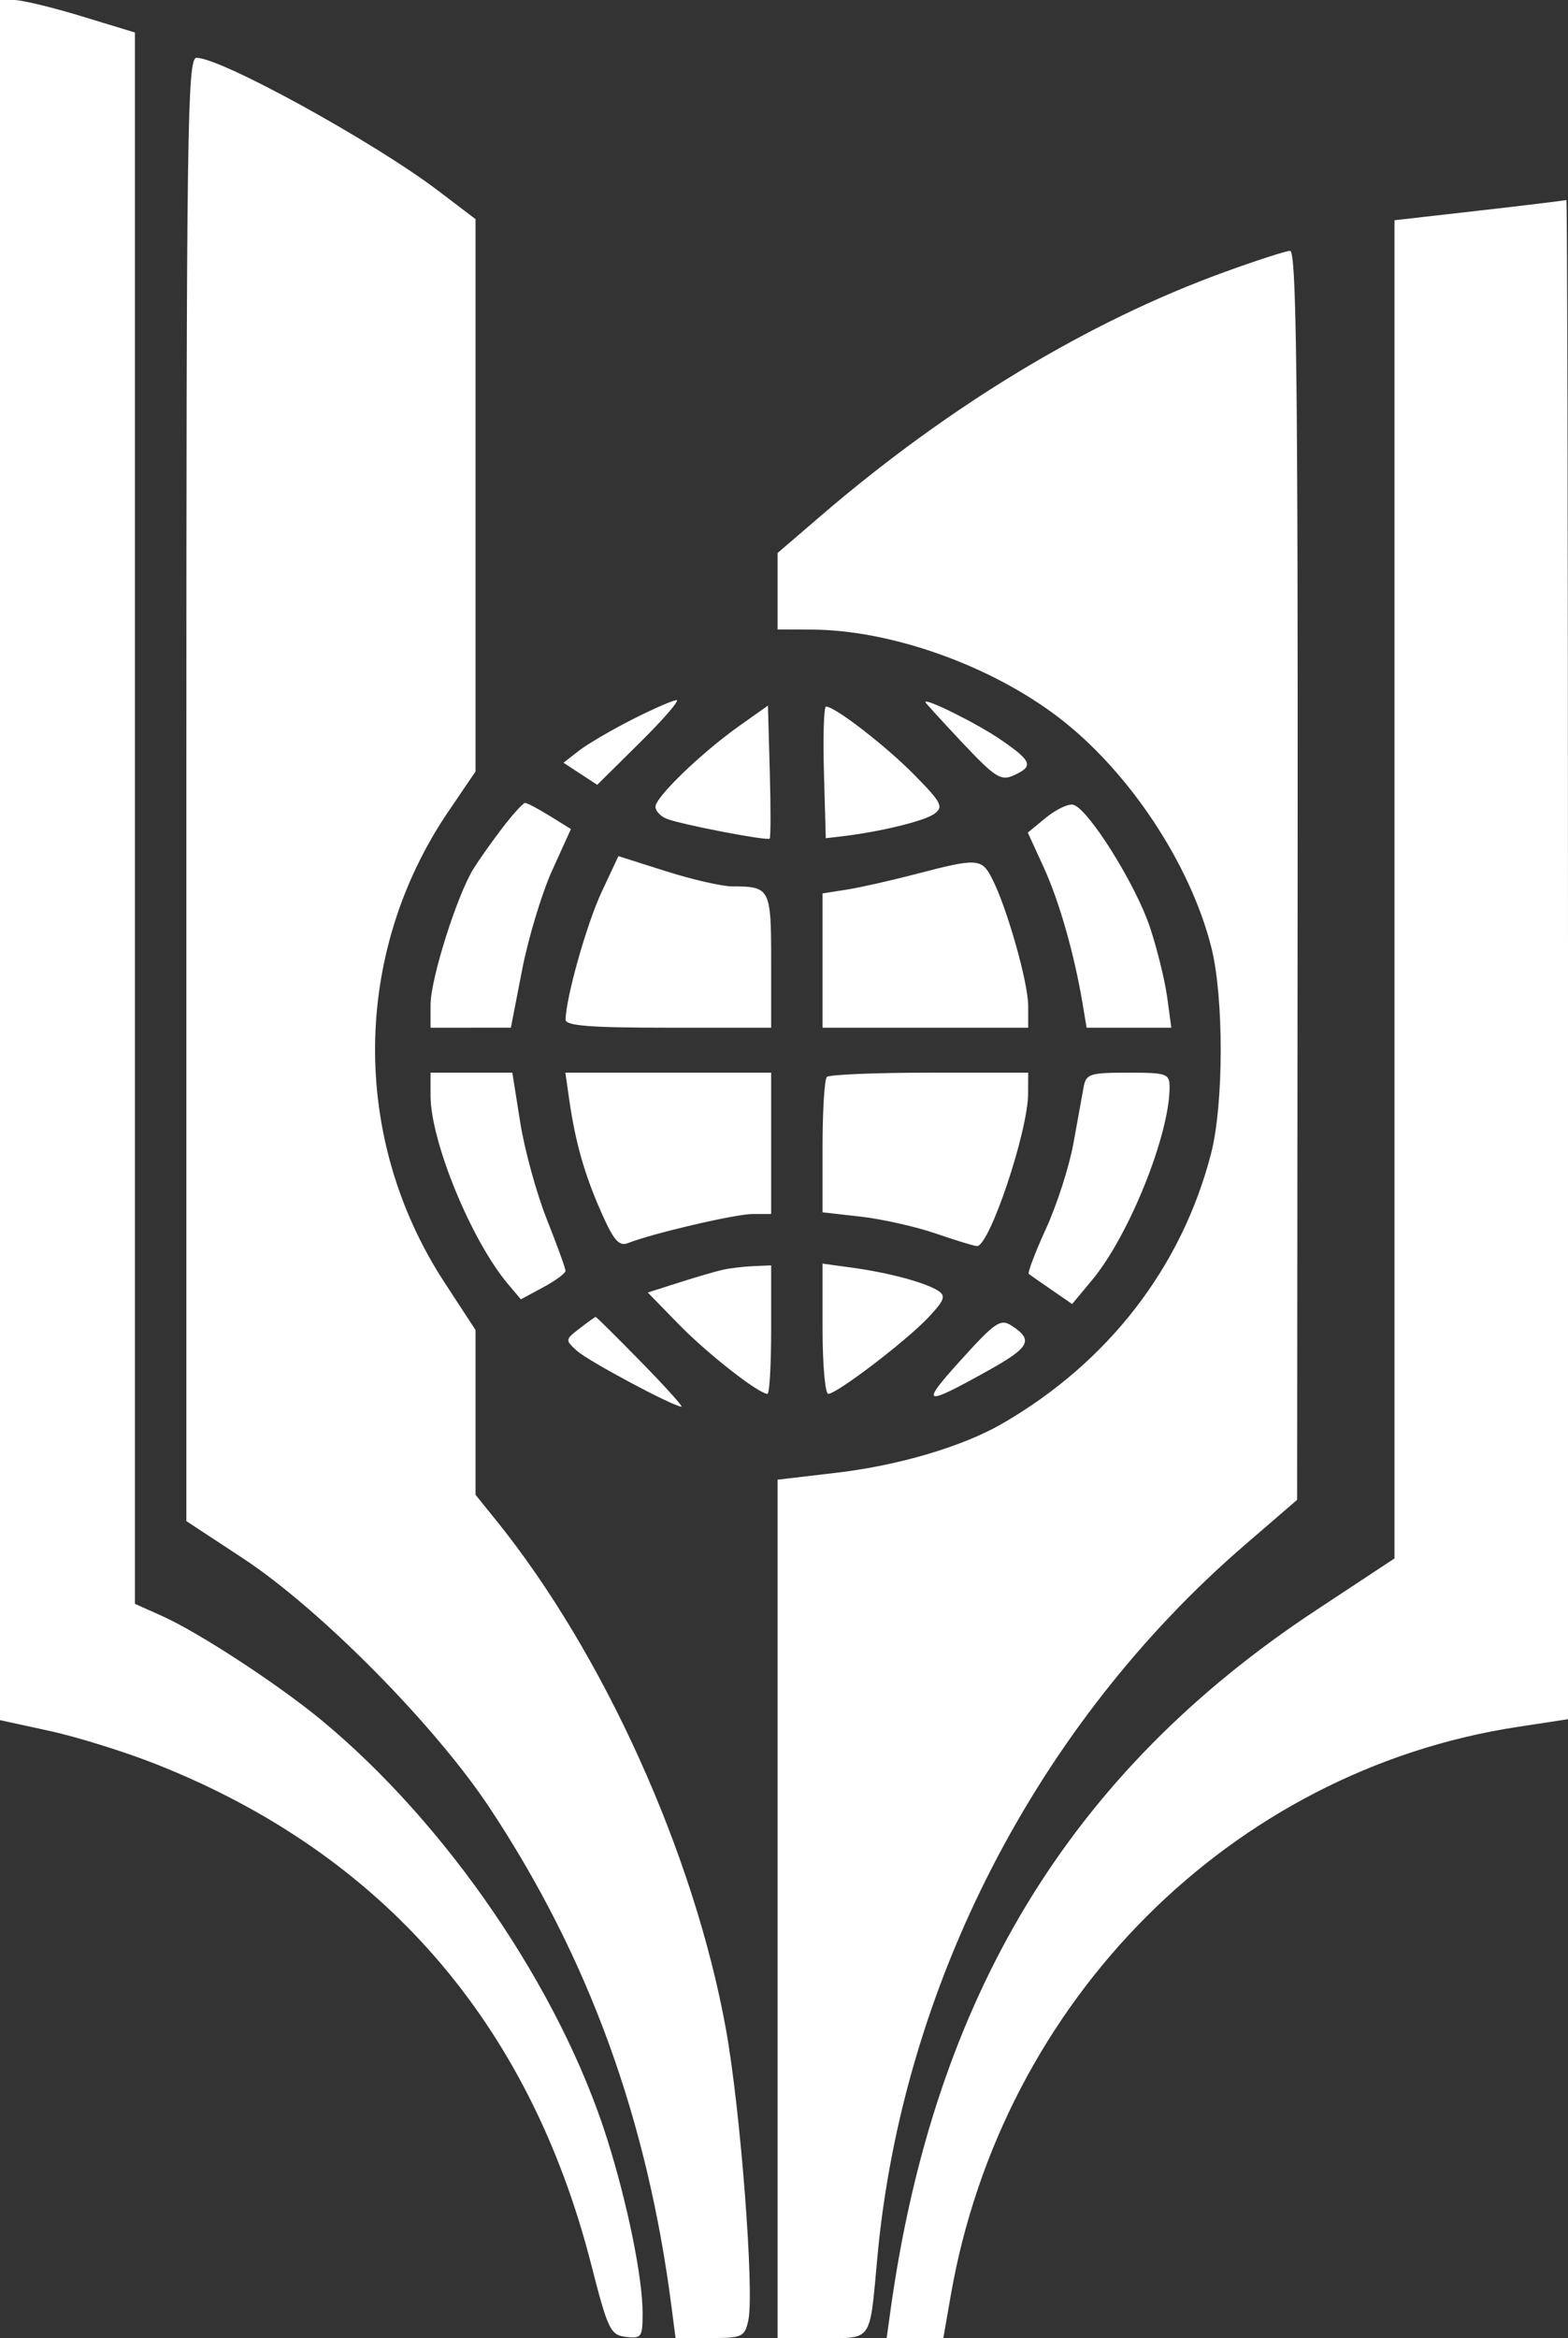 <svg width="302" height="450" viewBox="0 0 302 450" fill="none" xmlns="http://www.w3.org/2000/svg">
<rect x="0" y="0" width="302" height="450" fill="#333333" stroke="none"/>
<path fillRule="evenodd" clipRule="evenodd" d="M0 165.532V331.062L9.592 333.15C14.867 334.299 24.045 337.159 29.985 339.507C73.63 356.754 101.931 389.239 113.85 435.772C117.092 448.431 117.556 449.398 120.551 449.762C123.544 450.126 123.77 449.809 123.77 445.234C123.77 438.381 120.864 424.102 116.937 411.666C107.85 382.888 86.092 351.024 61.885 331.045C53.507 324.129 38.281 314.188 31.241 311.034L25.992 308.683V157.471V6.26L15.716 3.13C10.066 1.408 4.218 0 2.72 0H0V165.532ZM35.893 151.943V292.76L46.723 299.871C61.629 309.657 83.801 332.066 94.344 348C113.366 376.748 124.672 407.787 129.354 444.117L130.111 449.989H136.744C142.973 449.989 143.423 449.783 144.125 446.589C145.319 441.155 142.636 406.163 139.835 390.65C133.739 356.887 116.243 318.177 95.478 292.508L91.59 287.702V271.839V255.977L85.627 246.854C67.502 219.12 67.802 183.472 86.392 156.13L91.59 148.484V95.33V42.177L84.473 36.767C72.073 27.34 42.588 11.126 37.848 11.126C36.078 11.126 35.893 24.447 35.893 151.943ZM284.982 40.523L268.582 42.389V171.166V299.944L253.42 309.945C206.091 341.161 179.893 384.271 171.503 444.735L170.774 449.989H176.232H181.689L183.127 441.738C193.015 385.025 237.142 340.8 292.248 332.374L302 330.883V184.603C302 104.149 301.86 38.399 301.691 38.49C301.521 38.582 294.002 39.496 284.982 40.523ZM235.783 52.382C209.619 61.881 182.789 78.074 158.117 99.258L149.762 106.432V113.792V121.151L156.26 121.172C171.493 121.223 190.6 127.982 203.75 137.971C217.296 148.263 229.196 166.114 233.296 182.295C235.728 191.892 235.713 212.447 233.268 221.953C227.626 243.88 213.443 262.219 192.997 274.02C185.418 278.394 173.122 282.037 161.211 283.439L149.762 284.786V367.388V449.989H158.328C168.134 449.989 167.462 450.963 168.974 434.536C173.795 382.136 199.766 331.816 239.793 297.314L249.832 288.661L249.925 168.437C249.998 73.002 249.697 48.225 248.469 48.275C247.619 48.308 241.909 50.157 235.783 52.382ZM121.803 138.457C117.779 140.497 113.146 143.208 111.507 144.482L108.527 146.799L111.776 148.925L115.025 151.05L123.266 142.9C127.798 138.417 130.969 134.749 130.312 134.749C129.655 134.749 125.825 136.418 121.803 138.457ZM178.23 135.13C178.23 135.27 181.431 138.783 185.346 142.937C191.669 149.646 192.774 150.35 195.248 149.231C199.134 147.472 198.785 146.511 192.744 142.361C188.299 139.306 178.23 134.29 178.23 135.13ZM142.336 139.751C135.06 144.915 126.246 153.417 126.246 155.272C126.246 156.078 127.221 157.12 128.412 157.589C131.247 158.704 147.766 161.88 148.245 161.401C148.448 161.199 148.455 155.355 148.26 148.416L147.906 135.799L142.336 139.751ZM158.692 148.657L159.045 161.328L162.139 160.965C169.478 160.105 178.057 158.018 179.956 156.632C181.783 155.297 181.362 154.477 176.096 149.127C170.61 143.554 160.815 135.986 159.088 135.986C158.676 135.986 158.498 141.688 158.692 148.657ZM96.895 159.165C94.933 161.715 92.385 165.303 91.233 167.139C88.05 172.211 82.926 188.4 82.926 193.379V197.797L90.662 197.794L98.397 197.789L100.566 186.635C101.758 180.501 104.36 171.9 106.349 167.52L109.963 159.557L105.891 157.042C103.652 155.66 101.513 154.529 101.14 154.529C100.768 154.529 98.857 156.616 96.895 159.165ZM201.398 157.413L197.957 160.246L201.037 166.968C204.016 173.472 206.897 183.575 208.506 193.162L209.285 197.797H217.441H225.599L224.801 191.925C224.363 188.695 222.874 182.65 221.492 178.491C218.709 170.106 209.394 155.311 206.62 154.867C205.641 154.71 203.292 155.857 201.398 157.413ZM115.863 171.704C112.989 177.847 108.986 192.032 108.937 196.252C108.923 197.425 113.694 197.797 128.721 197.797H148.525V184.949C148.525 170.977 148.328 170.6 141.044 170.6C139.083 170.6 133.345 169.289 128.293 167.686L119.106 164.773L115.863 171.704ZM176.373 168.229C171.608 169.475 165.621 170.823 163.068 171.222L158.426 171.949V184.873V197.797H178.23H198.033V193.6C198.033 189.088 193.917 174.612 191.056 169.055C189.057 165.173 188.233 165.127 176.373 168.229ZM82.926 210.869C82.926 219.669 90.766 238.741 97.825 247.114L100.32 250.074L104.618 247.761C106.983 246.489 108.918 245.061 108.918 244.586C108.918 244.113 107.298 239.65 105.318 234.669C103.337 229.689 101.034 221.301 100.197 216.032L98.677 206.451H90.802H82.926V210.869ZM109.646 211.705C110.828 219.904 112.573 226.028 115.815 233.35C118.219 238.782 119.228 239.932 120.977 239.241C125.722 237.366 141.697 233.648 145.01 233.648H148.525V220.05V206.451H128.706H108.888L109.646 211.705ZM159.252 207.276C158.798 207.728 158.426 213.776 158.426 220.715V233.329L165.83 234.165C169.902 234.626 176.394 236.088 180.257 237.416C184.12 238.743 187.682 239.829 188.172 239.829C190.59 239.829 197.992 217.759 198.018 210.469L198.033 206.451H179.055C168.616 206.451 159.705 206.822 159.252 207.276ZM208.707 209.233C208.423 210.763 207.541 215.63 206.745 220.05C205.948 224.469 203.576 231.847 201.474 236.446C199.372 241.043 197.877 244.978 198.152 245.191C198.426 245.402 200.417 246.792 202.574 248.278L206.496 250.98L210.362 246.332C217.459 237.799 225.262 218.396 225.262 209.282C225.262 206.623 224.776 206.451 217.241 206.451C209.9 206.451 209.176 206.687 208.707 209.233ZM139.242 244.379C137.88 244.684 134.064 245.795 130.764 246.849L124.759 248.764L130.764 254.914C136.263 260.547 146.121 268.263 147.819 268.263C148.208 268.263 148.525 262.7 148.525 255.9V243.538L145.121 243.681C143.249 243.761 140.603 244.075 139.242 244.379ZM158.426 255.732C158.426 262.624 158.921 268.263 159.528 268.263C161.193 268.263 174.63 258.008 178.826 253.537C181.914 250.246 182.217 249.409 180.683 248.424C178.212 246.838 171.18 244.947 164.178 243.989L158.426 243.202V255.732ZM111.635 255.675C108.838 257.825 108.828 257.908 111.147 260.005C113.324 261.973 129.718 270.723 131.244 270.731C131.61 270.734 128.095 266.841 123.433 262.082C118.77 257.322 114.85 253.44 114.722 253.455C114.593 253.47 113.204 254.469 111.635 255.675ZM185.037 261.792C177.112 270.539 177.777 270.785 190.366 263.763C198.355 259.309 199.087 257.908 194.87 255.164C192.702 253.752 191.725 254.411 185.037 261.792Z" fill="white"/>
</svg>
